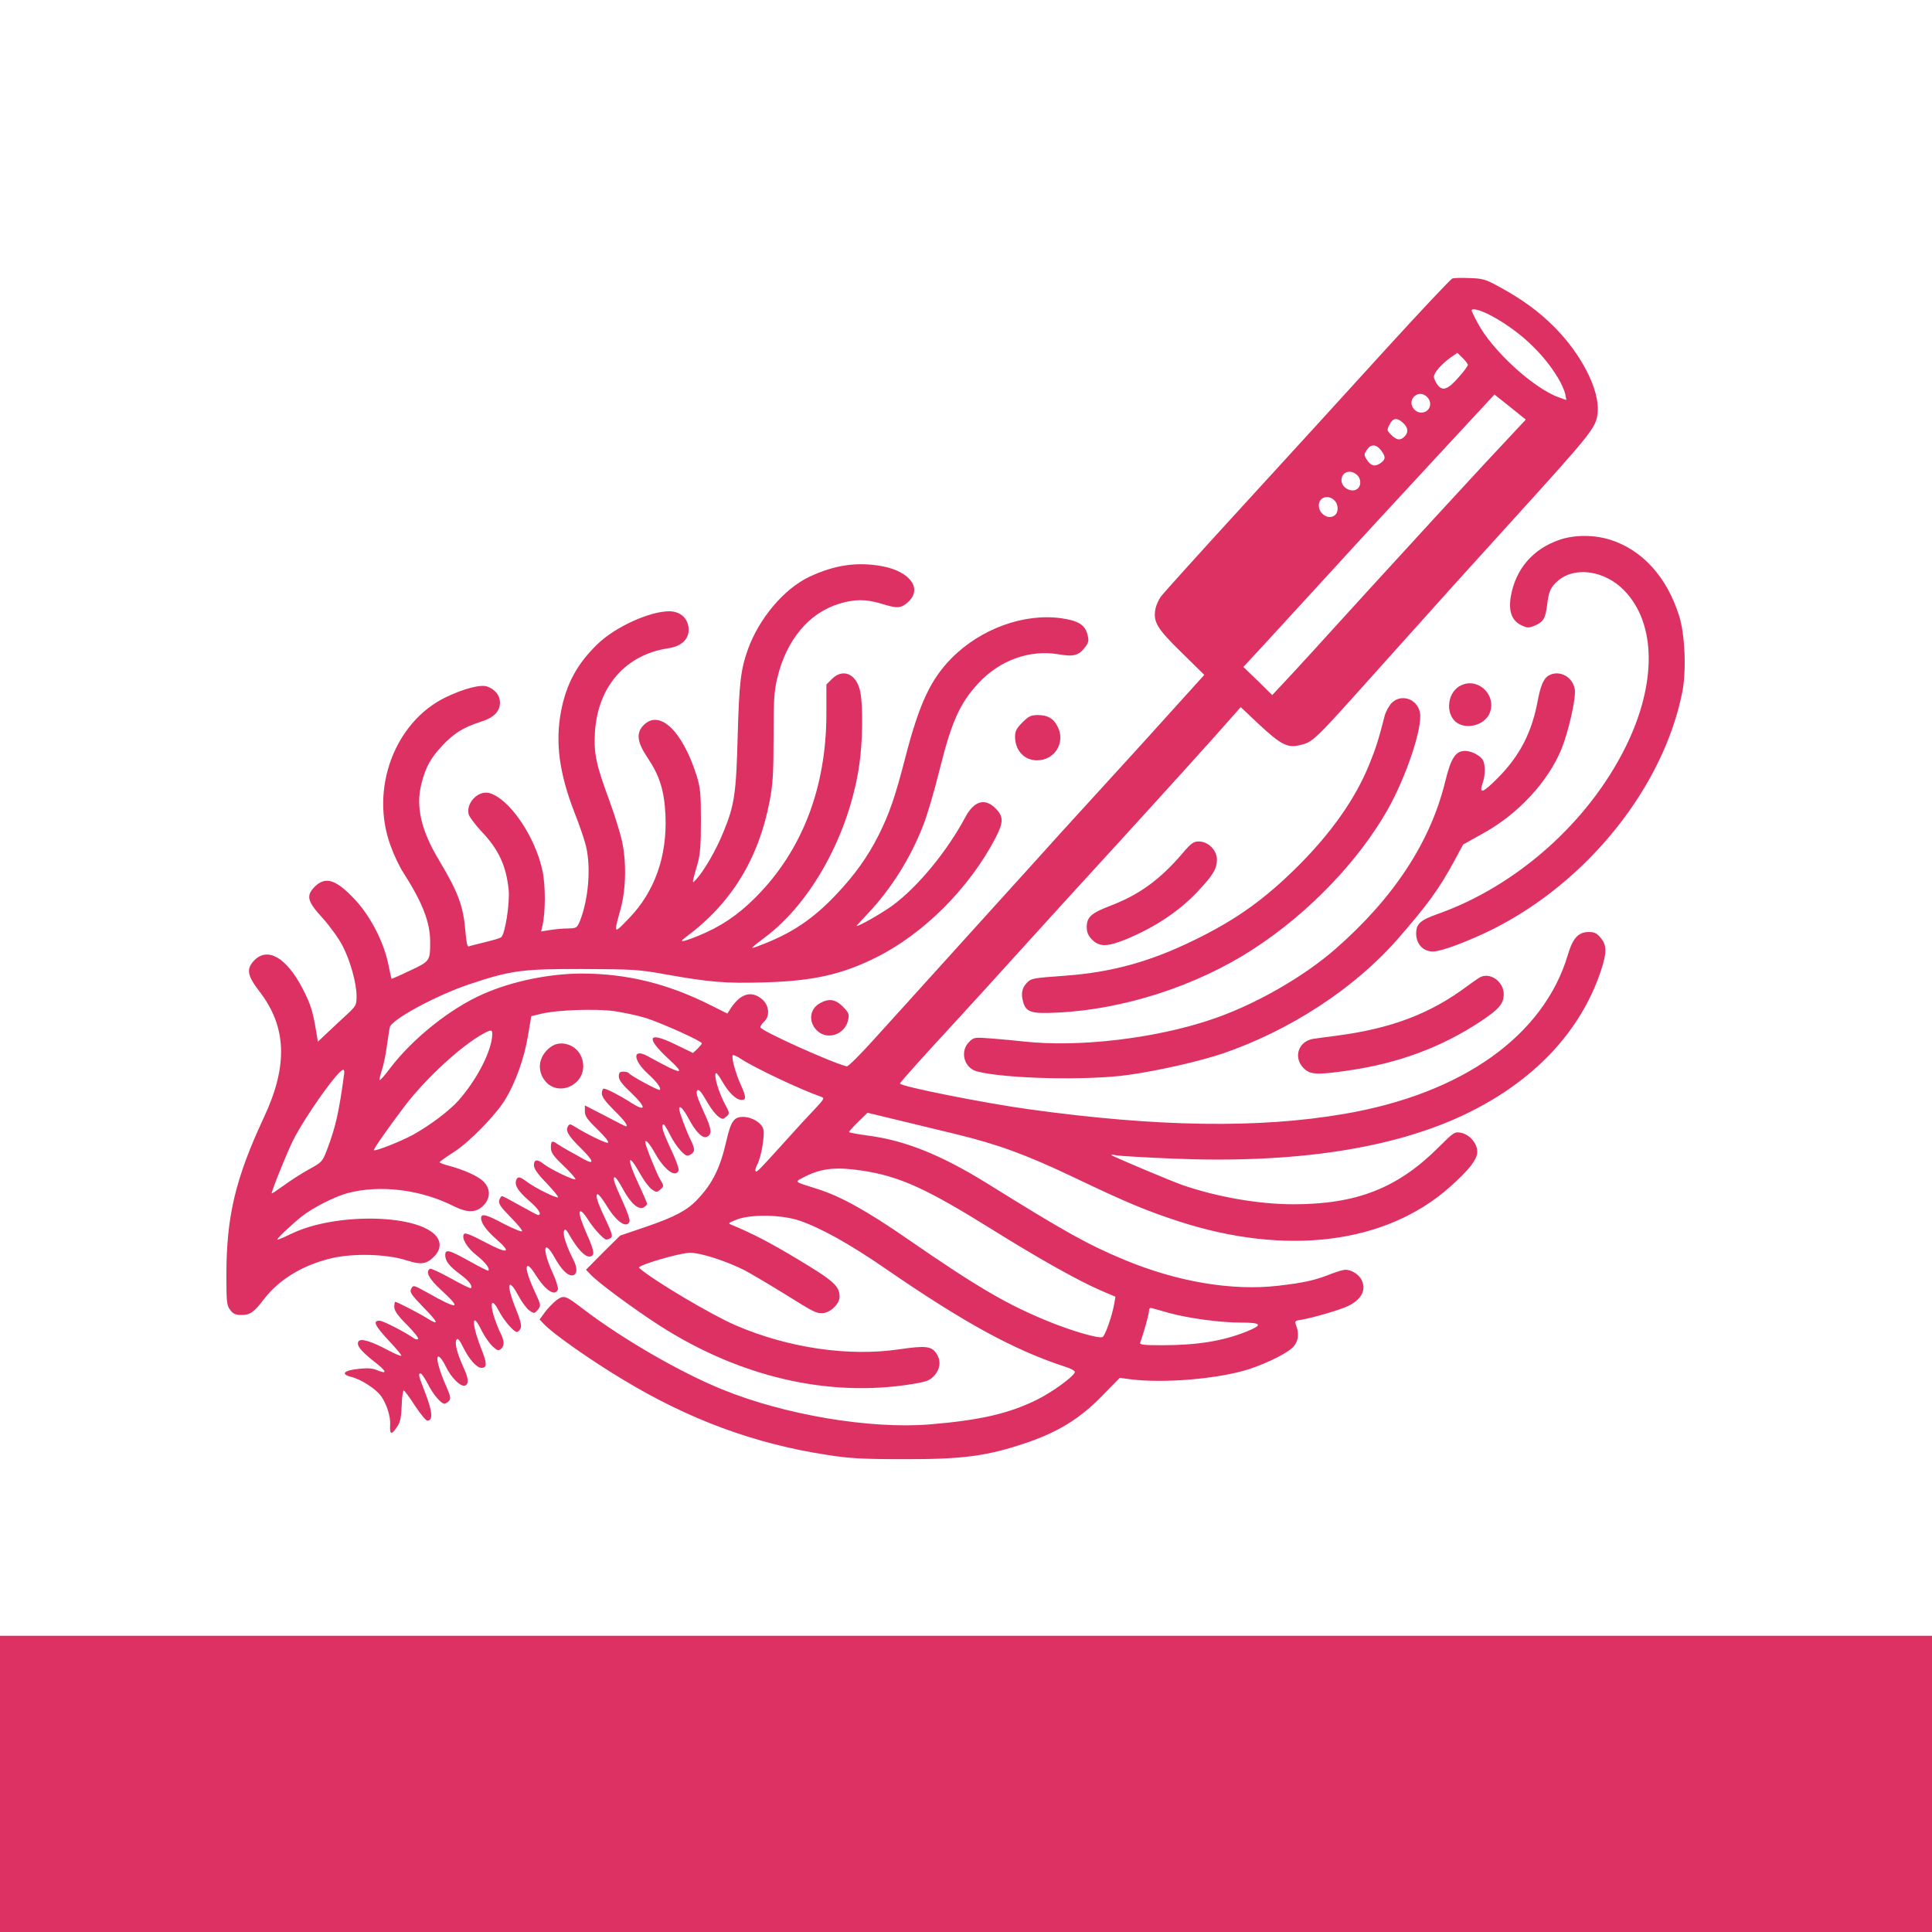 <?xml version="1.0" standalone="no"?>
<!DOCTYPE svg PUBLIC "-//W3C//DTD SVG 20010904//EN"
 "http://www.w3.org/TR/2001/REC-SVG-20010904/DTD/svg10.dtd">
<svg version="1.0" xmlns="http://www.w3.org/2000/svg"
 width="1024pt" height="1024pt" viewBox="0 0 1024 1024"
 preserveAspectRatio="xMidYMid meet">

<g transform="translate(0,1024) scale(0.1,-0.1)"
fill="#DE3163" stroke="none">
<path d="M7698 8764 c-9 -3 -169 -173 -355 -377 -186 -205 -525 -576 -753
-825 -228 -249 -425 -467 -437 -484 -12 -16 -25 -46 -29 -65 -13 -69 8 -104
138 -231 l121 -119 -189 -209 c-103 -115 -283 -312 -399 -439 -116 -126 -253
-278 -305 -336 -52 -58 -237 -262 -410 -453 -173 -191 -374 -414 -447 -494
-73 -81 -138 -146 -145 -144 -82 20 -458 190 -458 207 0 7 9 20 20 30 32 29
27 87 -11 119 -57 48 -116 30 -169 -53 l-15 -23 -82 41 c-233 118 -450 171
-693 171 -171 -1 -367 -41 -520 -109 -172 -75 -372 -235 -491 -391 -29 -39
-55 -68 -57 -65 -2 2 3 25 11 50 9 25 21 83 27 128 7 45 13 91 16 102 8 41
249 171 427 230 215 72 279 80 597 79 261 -1 297 -3 430 -27 240 -43 325 -50
527 -44 260 7 414 41 598 133 250 125 489 363 629 628 46 88 46 118 2 162 -56
56 -114 39 -160 -48 -97 -181 -251 -368 -385 -467 -56 -41 -191 -118 -191
-108 0 1 26 29 57 62 125 132 227 293 296 470 20 50 59 182 87 295 63 254 107
352 205 458 114 123 272 180 426 154 81 -14 108 -6 142 40 17 23 19 34 11 64
-13 52 -48 74 -138 87 -197 28 -427 -55 -581 -210 -111 -112 -171 -238 -244
-518 -57 -221 -87 -308 -146 -425 -56 -111 -124 -206 -220 -308 -124 -132
-238 -209 -405 -272 -61 -24 -60 -22 26 43 247 186 444 547 498 910 18 122 21
308 6 388 -18 96 -91 130 -151 70 l-29 -29 0 -154 c0 -392 -128 -726 -375
-974 -96 -96 -184 -155 -306 -205 -85 -34 -105 -36 -64 -6 241 179 385 412
445 724 16 86 20 145 20 336 0 196 3 245 20 314 48 201 167 344 328 393 81 25
143 25 224 0 84 -26 102 -25 140 8 79 71 13 163 -137 191 -131 24 -251 7 -385
-56 -135 -64 -267 -221 -326 -385 -38 -107 -46 -174 -54 -453 -8 -310 -17
-372 -75 -513 -37 -92 -98 -199 -140 -247 -30 -34 -30 -36 3 80 13 46 17 99
17 225 0 145 -3 174 -23 240 -76 239 -199 354 -283 264 -38 -41 -32 -88 23
-170 64 -95 89 -175 95 -304 10 -217 -57 -407 -194 -548 -82 -85 -81 -86 -43
53 28 103 31 248 6 360 -10 44 -40 140 -67 214 -69 186 -82 247 -76 356 14
245 162 415 389 449 68 10 108 46 108 98 0 58 -42 98 -103 98 -104 0 -286 -83
-379 -173 -109 -105 -166 -211 -194 -355 -32 -167 -10 -330 71 -539 26 -65 53
-145 61 -178 27 -115 13 -281 -32 -396 -16 -37 -18 -39 -63 -40 -25 0 -68 -4
-94 -8 l-49 -8 6 26 c18 71 18 220 1 297 -39 183 -178 384 -283 411 -58 14
-123 -53 -108 -113 4 -14 35 -56 70 -93 90 -95 129 -181 142 -307 7 -69 -19
-237 -40 -252 -6 -5 -45 -16 -86 -26 -41 -10 -80 -20 -86 -22 -7 -3 -13 24
-17 78 -11 134 -37 206 -138 375 -97 160 -127 289 -95 410 22 88 50 138 115
206 59 62 110 93 201 122 67 21 100 54 100 101 0 37 -24 69 -67 85 -35 13
-126 -11 -223 -58 -269 -132 -400 -485 -290 -785 17 -48 48 -114 69 -145 101
-158 141 -262 141 -365 0 -101 -1 -103 -108 -153 -52 -25 -96 -44 -97 -43 -1
2 -9 39 -18 83 -25 115 -93 248 -174 335 -100 108 -157 127 -214 71 -48 -48
-41 -78 40 -166 38 -42 85 -107 105 -145 42 -79 76 -201 76 -271 0 -45 -3 -51
-51 -96 -29 -26 -75 -70 -103 -96 l-51 -48 -12 71 c-16 93 -28 131 -70 212
-84 161 -183 220 -254 149 -45 -46 -40 -80 27 -167 144 -187 151 -393 23 -666
-151 -324 -199 -524 -199 -837 0 -145 2 -161 21 -185 15 -20 29 -26 58 -26 46
0 67 14 120 84 81 105 206 181 358 217 115 27 292 23 397 -11 79 -25 106 -21
147 20 37 37 39 81 4 116 -111 111 -536 114 -760 5 -41 -20 -75 -34 -75 -31 0
8 75 79 130 123 57 45 174 105 242 123 173 46 390 19 565 -70 71 -35 116 -34
154 3 41 41 40 92 -1 131 -30 28 -101 60 -187 83 -24 6 -43 14 -43 17 0 3 34
27 76 54 86 56 222 196 273 280 55 91 100 219 119 334 l18 106 54 13 c83 20
282 27 384 14 48 -7 125 -23 170 -37 84 -27 296 -122 296 -134 0 -4 -11 -16
-23 -29 l-24 -22 -97 47 c-142 69 -156 36 -33 -78 98 -90 73 -87 -110 14 -82
45 -80 -20 3 -95 46 -42 70 -75 61 -84 -6 -5 -154 75 -163 88 -3 5 -16 9 -30
9 -19 0 -24 -5 -24 -26 0 -18 18 -42 67 -88 79 -75 79 -102 0 -52 -62 40 -132
76 -147 76 -5 0 -10 -11 -10 -25 0 -19 19 -44 65 -90 54 -53 78 -85 62 -85 -2
0 -52 25 -110 56 l-107 55 0 -31 c0 -26 12 -43 68 -97 40 -39 62 -67 54 -70
-10 -4 -111 45 -180 88 -19 12 -24 12 -31 0 -15 -24 0 -50 67 -116 70 -69 76
-92 14 -58 -20 12 -55 31 -77 43 -22 12 -49 29 -60 36 -29 21 -35 17 -35 -18
0 -27 11 -43 65 -95 36 -34 65 -67 65 -73 0 -11 -131 51 -169 81 -33 26 -51
24 -51 -7 0 -18 19 -46 67 -95 36 -38 64 -72 61 -75 -7 -7 -123 50 -165 82
-37 28 -49 30 -57 9 -10 -27 11 -60 68 -109 50 -42 71 -76 48 -76 -4 0 -47 23
-95 50 -48 27 -91 50 -96 50 -5 0 -11 -10 -15 -22 -4 -19 8 -36 61 -90 37 -37
64 -71 60 -74 -4 -4 -47 14 -96 39 -95 51 -121 57 -121 30 0 -26 29 -66 83
-113 82 -72 59 -78 -60 -15 -78 41 -108 53 -114 44 -14 -23 17 -73 69 -114 45
-36 71 -70 60 -80 -2 -2 -47 21 -101 51 -108 60 -127 65 -127 31 0 -31 22 -59
79 -101 46 -34 68 -62 57 -74 -3 -2 -51 21 -106 52 -56 31 -105 54 -111 51
-25 -16 -6 -53 63 -116 109 -100 87 -103 -79 -9 -71 39 -72 40 -83 20 -10 -19
-2 -30 66 -101 79 -80 84 -98 16 -55 -40 25 -158 86 -167 86 -3 0 -5 -12 -5
-27 0 -20 17 -45 67 -95 37 -37 64 -71 59 -75 -4 -4 -15 -2 -24 5 -51 35 -162
92 -181 92 -37 0 -23 -28 50 -106 39 -41 69 -77 66 -80 -3 -3 -35 11 -71 30
-90 48 -145 64 -156 46 -12 -20 12 -50 80 -104 68 -52 77 -72 23 -50 -27 12
-53 14 -99 9 -82 -8 -101 -28 -42 -43 53 -13 131 -64 158 -102 30 -42 51 -110
48 -152 -3 -51 6 -55 33 -16 20 27 25 48 28 115 1 46 7 83 11 83 4 0 31 -36
59 -80 29 -44 59 -80 66 -80 31 0 27 48 -9 142 -39 101 -41 108 -26 108 5 0
21 -24 36 -52 28 -57 71 -108 90 -108 6 0 17 7 24 15 10 12 8 26 -13 73 -40
90 -59 162 -43 162 8 0 25 -24 39 -53 28 -59 79 -109 102 -101 21 9 19 38 -9
98 -33 73 -47 126 -37 144 7 12 15 3 36 -39 32 -65 72 -109 97 -109 31 0 30
23 -1 101 -53 134 -51 207 2 96 15 -29 40 -66 56 -81 25 -24 33 -27 46 -16 20
17 19 43 -4 88 -10 20 -26 62 -35 91 -22 75 -5 88 28 23 25 -49 79 -112 96
-112 5 0 14 8 19 18 7 14 1 40 -24 103 -54 131 -44 178 14 69 18 -33 44 -68
58 -77 24 -16 26 -16 44 5 17 22 17 24 -17 97 -39 85 -52 135 -35 135 6 0 23
-19 37 -43 54 -86 105 -121 121 -82 3 9 -9 47 -26 85 -58 125 -52 191 8 86 35
-63 67 -96 92 -96 28 0 32 35 10 79 -38 74 -58 136 -52 155 6 16 12 11 35 -30
37 -63 75 -104 98 -104 32 0 30 24 -6 106 -41 93 -52 134 -38 134 6 0 21 -17
34 -37 30 -50 87 -113 102 -113 6 0 17 4 24 9 11 7 5 26 -26 93 -46 95 -59
138 -44 138 6 0 27 -27 47 -60 52 -86 107 -124 122 -84 3 8 -13 54 -35 102
-47 102 -57 132 -43 132 5 0 24 -27 42 -61 41 -76 82 -113 110 -99 10 6 19 14
19 19 0 4 -20 51 -45 104 -66 141 -59 176 10 52 20 -35 47 -71 61 -80 24 -16
27 -15 45 1 19 17 19 18 -5 58 -19 34 -76 176 -76 192 0 19 22 -6 51 -57 50
-90 110 -134 126 -93 3 8 -15 59 -41 113 -44 94 -55 131 -38 131 4 -1 18 -24
32 -52 14 -29 39 -67 57 -86 27 -29 35 -32 52 -22 26 14 26 30 0 82 -21 42
-59 144 -59 160 0 24 22 1 50 -51 37 -70 73 -106 95 -97 28 11 28 36 -2 104
-51 112 -57 132 -46 143 7 7 22 -11 47 -55 33 -58 67 -96 88 -96 3 0 13 7 22
15 13 13 12 20 -9 58 -30 54 -58 140 -53 164 2 13 13 1 36 -39 36 -62 74 -98
103 -98 25 0 24 17 -5 81 -28 62 -51 147 -42 156 3 3 23 -6 44 -20 71 -47 321
-165 426 -201 17 -6 13 -13 -35 -64 -30 -31 -97 -104 -149 -162 -149 -165
-159 -175 -165 -168 -4 3 0 19 9 36 21 40 40 153 32 186 -8 34 -60 66 -108 66
-48 0 -64 -23 -88 -127 -33 -144 -73 -226 -154 -311 -53 -57 -122 -93 -268
-143 l-141 -48 -91 -90 -90 -91 25 -26 c37 -41 233 -185 365 -270 426 -273
896 -382 1339 -310 78 13 94 19 118 46 31 35 35 78 11 115 -26 40 -57 44 -199
23 -268 -39 -586 7 -865 127 -128 55 -437 238 -513 305 -14 12 217 80 271 80
55 0 189 -43 287 -92 32 -17 122 -70 200 -118 174 -108 177 -110 213 -110 41
0 92 48 92 87 0 56 -31 84 -216 195 -154 93 -246 140 -354 185 -23 9 -22 10
25 29 75 29 237 26 330 -5 113 -38 268 -124 455 -253 423 -291 683 -433 958
-523 30 -9 51 -22 49 -28 -7 -24 -119 -105 -199 -145 -151 -75 -305 -110 -573
-132 -316 -25 -768 51 -1098 186 -224 91 -529 268 -735 425 -95 73 -103 76
-142 48 -17 -13 -45 -42 -61 -63 l-29 -40 23 -24 c45 -49 245 -190 420 -295
351 -212 696 -339 1078 -398 121 -19 186 -23 409 -23 309 -1 440 16 642 84
173 58 290 129 408 250 l95 97 60 -8 c177 -22 469 3 628 55 104 35 210 89 236
122 23 29 27 68 11 108 -9 24 -7 26 28 31 64 11 211 54 250 74 67 34 93 81 71
132 -12 31 -54 59 -88 59 -11 0 -44 -10 -73 -21 -87 -35 -146 -48 -284 -64
-245 -28 -533 21 -811 136 -197 82 -314 147 -730 406 -247 153 -439 230 -640
255 -51 7 -93 15 -93 18 0 3 22 28 49 54 l49 48 149 -36 c81 -20 225 -54 318
-77 223 -54 374 -109 630 -231 274 -131 382 -176 551 -231 571 -186 1099 -120
1438 181 101 89 146 147 146 187 0 45 -41 92 -87 101 -33 6 -38 3 -116 -75
-219 -219 -436 -304 -772 -304 -182 0 -403 38 -588 102 -65 23 -369 151 -377
159 -3 3 10 2 28 -2 19 -3 153 -11 297 -17 650 -27 1173 53 1555 237 359 173
607 435 715 758 32 97 32 136 -1 175 -20 25 -34 31 -63 31 -55 0 -85 -32 -111
-121 -128 -429 -559 -736 -1185 -843 -452 -78 -992 -70 -1675 25 -232 32 -680
121 -680 136 0 6 127 147 295 329 61 66 216 236 345 379 129 143 361 397 515
565 243 266 528 581 622 689 l29 33 102 -96 c108 -100 145 -120 204 -107 79
18 68 7 443 426 363 405 425 474 675 749 450 496 461 510 468 593 10 116 -85
303 -226 446 -84 85 -173 150 -296 217 -71 39 -87 44 -155 46 -42 2 -84 1 -93
-2z m211 -200 c146 -80 270 -196 348 -326 18 -29 35 -68 39 -86 l6 -32 -40 14
c-134 48 -352 247 -430 394 -18 33 -32 63 -32 66 0 16 50 2 109 -30z m-129
-258 c0 -6 -23 -37 -51 -68 -57 -65 -86 -74 -113 -33 -9 13 -16 31 -16 38 0
21 38 65 83 98 l41 29 28 -27 c15 -15 28 -32 28 -37z m-208 -180 c16 -24 8
-56 -17 -68 -55 -25 -103 51 -53 86 22 16 53 8 70 -18z m301 -339 c-117 -126
-392 -425 -611 -665 -218 -240 -424 -466 -458 -501 l-61 -65 -76 75 -77 74
102 110 c56 61 165 180 243 265 250 274 394 430 693 753 l293 316 83 -66 83
-67 -214 -229z m-436 211 c27 -25 29 -50 7 -72 -22 -22 -41 -20 -70 9 -24 24
-24 26 -9 55 18 36 40 38 72 8z m-118 -144 c27 -35 26 -50 -4 -70 -30 -19 -48
-14 -71 20 -15 24 -15 28 0 51 21 32 49 32 75 -1z m-127 -131 c21 -18 24 -53
6 -71 -28 -28 -88 0 -88 43 0 43 47 60 82 28z m-114 -141 c15 -20 16 -54 0
-70 -31 -31 -88 1 -88 49 0 47 56 61 88 21z m-4471 -2847 c-13 -88 -85 -223
-176 -327 -49 -55 -151 -132 -241 -182 -66 -36 -200 -89 -208 -82 -4 4 66 105
161 231 113 149 304 325 422 388 44 24 48 21 42 -28z m-783 -187 c-27 -201
-45 -281 -90 -400 -25 -65 -27 -68 -97 -106 -40 -22 -100 -61 -134 -86 -35
-25 -63 -44 -63 -41 0 15 83 221 113 280 64 128 240 375 266 375 5 0 7 -10 5
-22z m2742 -512 c201 -30 342 -94 695 -314 245 -153 454 -270 574 -322 l77
-33 -6 -36 c-12 -67 -49 -173 -63 -178 -22 -8 -164 33 -288 84 -218 89 -374
180 -746 437 -214 148 -356 227 -479 265 -127 40 -121 35 -63 65 87 44 165 52
299 32z m1634 -756 c105 -28 268 -50 378 -50 110 0 117 -12 30 -47 -126 -51
-263 -73 -451 -73 -97 0 -118 3 -114 14 17 44 47 151 47 168 0 14 5 18 18 14
9 -3 51 -14 92 -26z"/>
<path d="M8266 7379 c-141 -48 -232 -154 -258 -298 -14 -78 4 -130 54 -154 32
-16 40 -16 70 -4 48 20 59 38 68 110 9 75 19 96 60 131 90 75 247 51 348 -53
172 -176 174 -497 6 -834 -199 -399 -579 -735 -996 -882 -92 -33 -113 -52
-112 -107 2 -55 40 -93 92 -91 45 1 192 57 316 119 503 253 901 752 1002 1253
23 115 15 307 -16 406 -65 208 -197 352 -368 405 -84 26 -188 26 -266 -1z"/>
<path d="M8207 6659 c-25 -15 -42 -55 -56 -129 -31 -170 -94 -293 -209 -410
-84 -85 -105 -92 -83 -28 14 39 14 94 1 119 -13 24 -61 49 -94 49 -51 0 -75
-36 -106 -162 -78 -320 -272 -616 -580 -886 -173 -152 -437 -302 -664 -377
-301 -101 -705 -147 -991 -115 -44 5 -121 12 -172 16 -89 7 -92 6 -117 -19
-50 -51 -26 -138 43 -156 152 -39 587 -49 803 -18 162 23 372 71 498 113 357
122 700 346 928 607 161 185 217 262 299 412 l48 89 109 61 c182 100 342 273
412 445 38 94 77 267 71 315 -10 68 -83 107 -140 74z"/>
<path d="M7739 6605 c-76 -41 -79 -169 -4 -203 54 -25 129 -1 156 49 51 97
-56 206 -152 154z"/>
<path d="M7376 6514 c-14 -15 -31 -45 -37 -68 -33 -128 -46 -170 -81 -256 -73
-181 -198 -359 -373 -535 -181 -181 -333 -290 -560 -400 -230 -112 -432 -168
-675 -186 -179 -13 -185 -14 -209 -40 -24 -26 -30 -55 -19 -96 15 -58 42 -67
181 -60 351 16 740 142 1037 335 294 190 559 466 715 741 99 176 186 436 171
514 -14 73 -99 102 -150 51z"/>
<path d="M5419 6411 c-31 -31 -39 -46 -39 -75 0 -74 49 -126 117 -126 95 1
152 96 108 180 -21 42 -53 60 -103 60 -38 0 -50 -6 -83 -39z"/>
<path d="M6263 5712 c-116 -135 -227 -215 -376 -272 -103 -39 -127 -61 -127
-113 0 -29 7 -45 29 -68 40 -39 81 -38 185 5 150 63 278 148 375 252 80 85
101 120 101 167 0 51 -46 97 -96 97 -29 0 -41 -9 -91 -68z"/>
<path d="M7850 5063 c-8 -3 -40 -25 -70 -47 -196 -148 -406 -228 -700 -266
-47 -6 -100 -13 -119 -16 -79 -12 -108 -98 -52 -155 35 -35 69 -37 230 -14
269 38 499 123 708 261 99 66 123 94 123 145 0 63 -66 114 -120 92z"/>
<path d="M4348 4924 c-57 -30 -65 -98 -19 -145 56 -56 152 -22 167 58 6 28 1
38 -29 68 -39 39 -73 44 -119 19z"/>
<path d="M2916 4689 c-58 -45 -71 -113 -33 -170 41 -61 125 -65 179 -7 50 54
34 149 -33 184 -39 20 -82 18 -113 -7z"/>
<path d="M0 785 l0 -785 5120 0 5120 0 0 785 0 785 -5120 0 -5120 0 0 -785z"/>
</g>
</svg>
